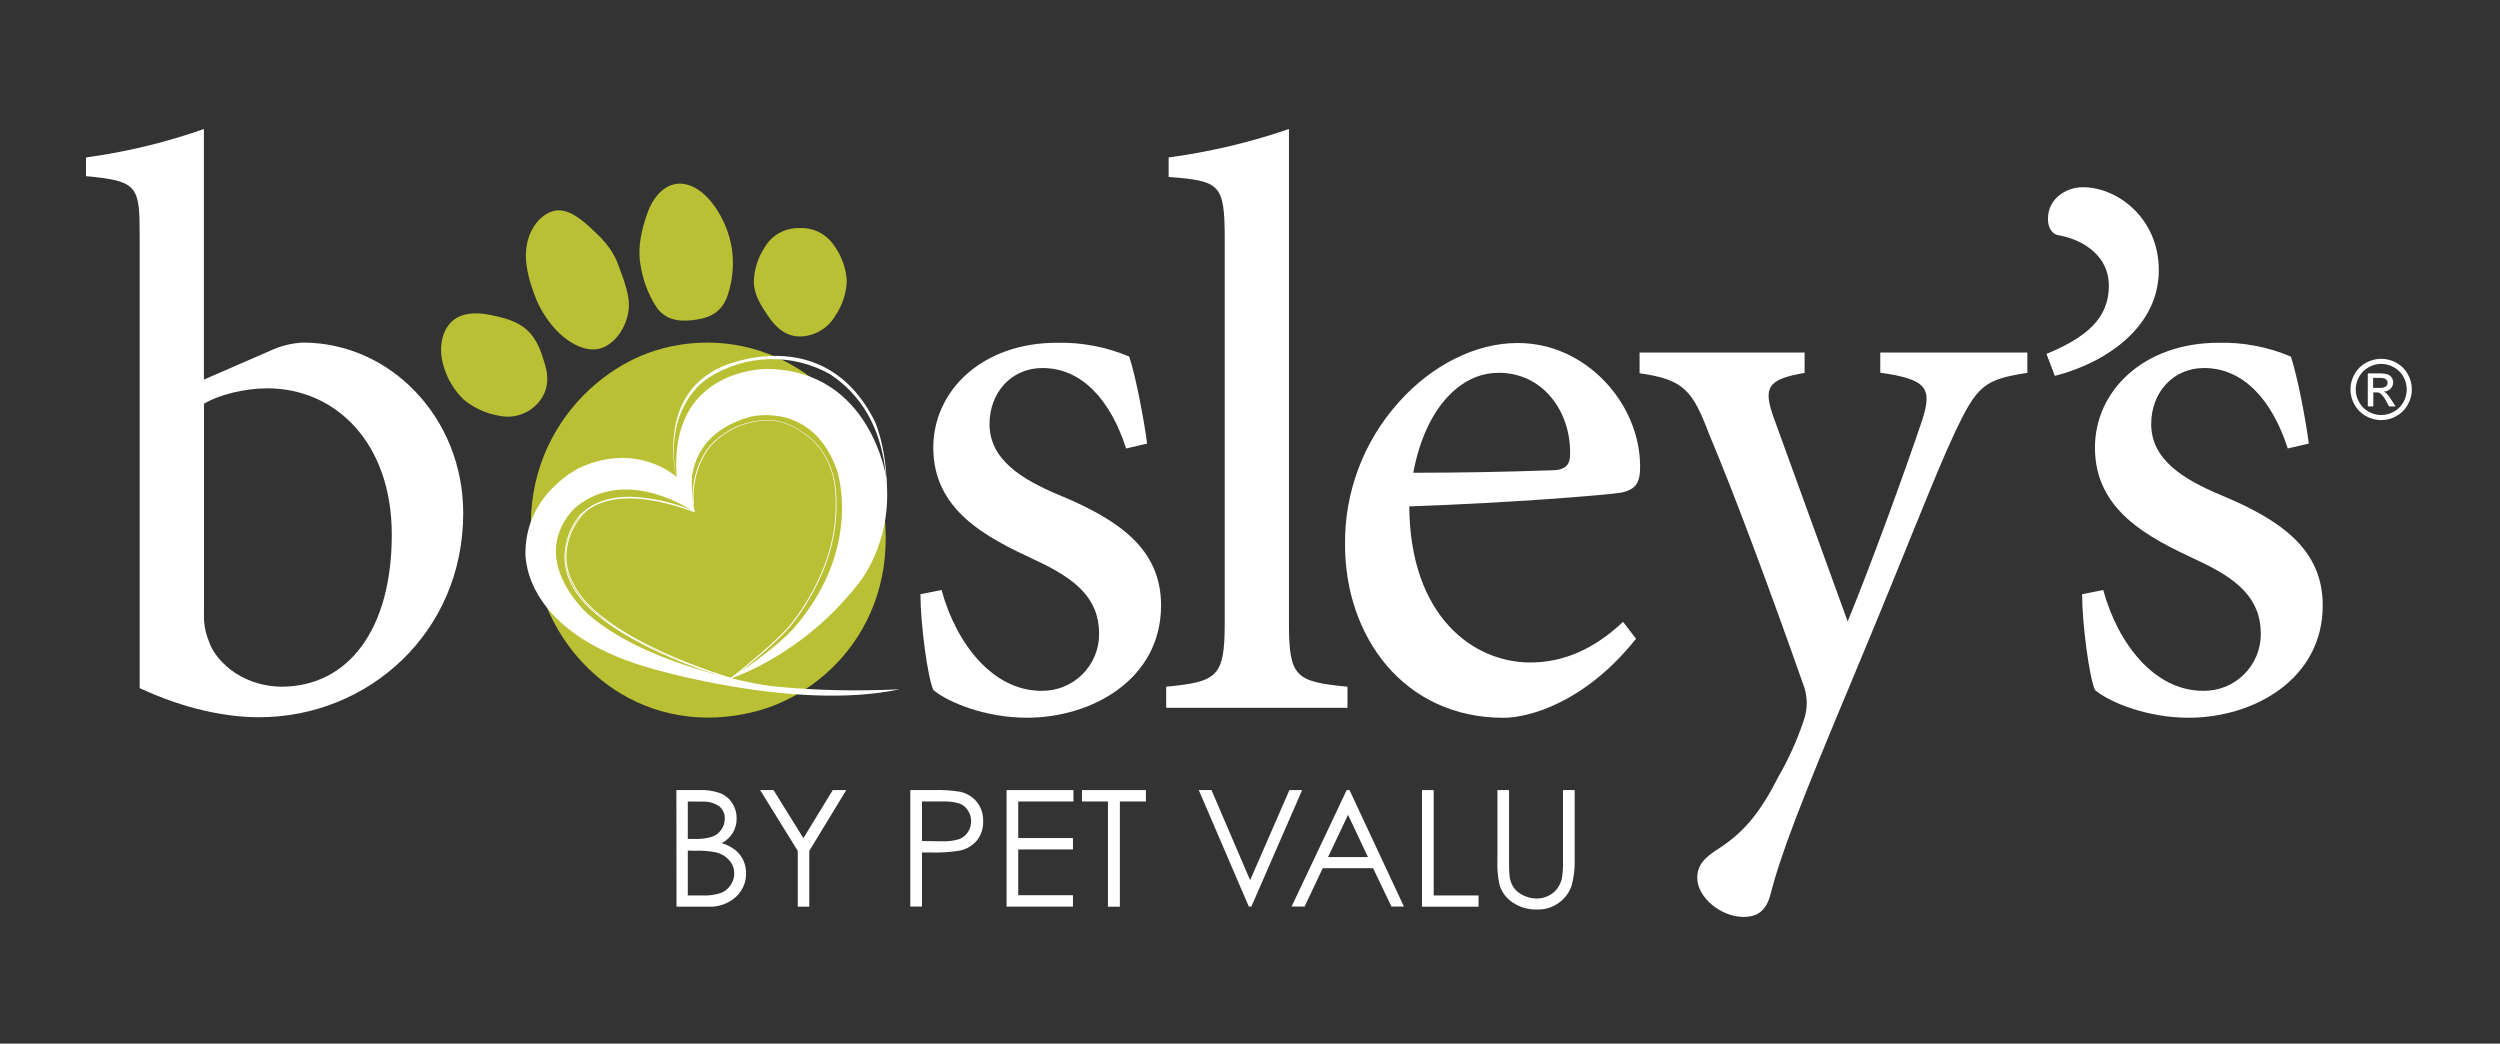 <svg width="872" height="364" viewBox="0 0 872 364" fill="none" xmlns="http://www.w3.org/2000/svg">
<rect x="0" y="0" width="872" height="364" fill="#333333" stroke="none"/>
<path d="M231.324 121.459C265.12 112.839 297.61 133.503 306.317 167.574C317.606 211.818 290.587 241.246 263.394 248.183C225.752 257.803 195.512 233.323 187.719 202.836C176.11 157.504 206.061 127.916 231.049 121.575L231.324 121.459ZM230.352 131.37C213.592 135.723 203.101 156.474 211.024 187.512C219.861 222.136 241.497 244.105 264.09 238.301C281.126 233.947 291.922 217.724 282.301 180.083C274.103 147.941 254.527 125.144 230.628 131.239L230.352 131.37Z" fill="#BAC033"/>
<path fill-rule="evenodd" clip-rule="evenodd" d="M288.627 173.48C297.073 206.565 285.348 238.141 262.508 243.989C239.668 249.837 214.172 227.751 205.726 194.652C197.281 161.552 209.006 129.991 231.919 124.143C254.831 118.295 280.182 140.395 288.627 173.48Z" fill="#BAC033"/>
<path fill-rule="evenodd" clip-rule="evenodd" d="M183.86 115.148C187.488 118.471 188.924 123.173 190.099 127.149C191.681 132.445 190.883 137.045 187.575 140.644C185.916 142.505 183.791 143.89 181.419 144.655C179.046 145.42 176.513 145.539 174.079 144.997C169.51 144.245 165.225 142.28 161.673 139.309C158.331 136.057 155.912 131.976 154.664 127.483C153.082 122.186 153.779 116.251 157.087 112.652C160.396 109.054 165.794 108.764 171.192 109.881C175.255 110.723 180.232 111.811 183.86 115.148Z" fill="#BAC033"/>
<path fill-rule="evenodd" clip-rule="evenodd" d="M295.363 97.851C295.226 102.23 293.842 106.48 291.372 110.099C290.14 112.236 288.384 114.023 286.269 115.293C284.154 116.562 281.75 117.272 279.285 117.354C274.336 117.456 270.796 114.539 267.835 110.099C265.615 106.79 263.032 103.046 262.945 98.403C263.016 94.068 264.336 89.846 266.747 86.243C267.943 84.179 269.669 82.472 271.745 81.299C273.822 80.125 276.174 79.528 278.559 79.567C280.956 79.392 283.358 79.854 285.519 80.907C287.68 81.959 289.524 83.565 290.864 85.561C293.501 89.147 295.061 93.41 295.363 97.851Z" fill="#BAC033"/>
<path fill-rule="evenodd" clip-rule="evenodd" d="M215.465 91.914C217.526 97.443 219.818 103.073 219.281 107.876C218.614 114.203 214.623 119.601 210.038 121.328C205.452 123.055 199.808 120.617 195.15 116.293C191.267 112.536 188.29 107.946 186.443 102.87C184.368 97.341 182.99 91.697 183.541 86.908C184.208 80.581 187.749 75.56 192.248 73.848C196.746 72.136 201.346 75.14 206.004 79.478C209.501 82.7 213.39 86.386 215.465 91.914Z" fill="#BAC033"/>
<path fill-rule="evenodd" clip-rule="evenodd" d="M255.269 86.663C256.055 92.015 255.598 97.477 253.934 102.625C252.004 108.69 247.97 110.693 243.152 111.448C238.335 112.202 232.675 112.376 228.99 107.181C225.978 102.491 224.036 97.195 223.301 91.669C222.402 85.865 223.911 80.147 225.362 75.606C227.277 69.54 230.919 64.925 235.752 64.171C240.584 63.416 245.503 66.667 249.189 71.862C252.32 76.266 254.4 81.329 255.269 86.663Z" fill="#BAC033"/>
<path d="M94.109 122.401C97.743 120.661 101.692 119.673 105.718 119.499C136.046 119.499 161.571 145.619 161.571 178.994C161.571 220.684 128.399 250.17 90.394 250.17C78.786 250.17 64.275 247.268 48.719 240.012L48.719 82.424C48.719 64.851 48.153 63.139 30 61.441L30 54.925C44.008 53.015 57.786 49.689 71.124 45L71.124 132.399L94.109 122.401ZM71.153 213.994C71.009 217.291 71.589 220.58 72.851 223.63C74.549 229.303 83.008 239.229 98.085 239.519C121.622 239.519 136.655 219.378 136.655 186.496C136.655 154.166 116.804 135.447 93.268 135.447C85.33 135.447 76.246 137.71 71.153 140.83L71.153 213.994Z" fill="white"/>
<path d="M392.79 156.43C387.406 139.699 377.48 128.366 363.579 128.366C352.812 128.366 345.15 136.87 345.15 147.927C345.15 160.406 356.498 167.212 369.253 172.596C390.526 181.389 404.979 191.59 404.979 211.166C404.979 236.966 380.876 250.345 358.195 250.345C343.685 250.345 330.697 244.962 325.589 240.71C323.601 236.734 321.047 217.492 321.047 207.248L328.419 205.797C333.527 224.516 346.282 240.957 363.245 240.957C365.878 241.003 368.493 240.523 370.938 239.545C373.383 238.568 375.608 237.112 377.482 235.263C379.357 233.414 380.844 231.209 381.855 228.778C382.866 226.347 383.382 223.739 383.372 221.106C383.372 208.641 375.144 201.835 360.967 195.305C343.96 187.368 325.531 178.008 325.531 156.126C325.531 136.289 342.538 119.558 368.629 119.558C377.287 119.353 385.89 120.995 393.863 124.376C396.127 130.906 399.247 147.593 400.103 154.718L392.79 156.43Z" fill="white"/>
<path d="M406.764 246.891L406.764 239.519C424.627 237.807 427.181 236.109 427.181 217.404L427.181 83.28C427.181 63.995 425.483 63.139 407.62 61.717L407.62 54.925C421.9 53.001 435.957 49.677 449.586 45L449.586 217.404C449.586 236.109 451.85 237.807 470.003 239.519L470.003 246.891L406.764 246.891Z" fill="white"/>
<path d="M570.649 222.79C552.786 245.18 533.225 250.361 524.431 250.361C489.605 250.361 469.145 222.007 469.145 189.966C468.944 171.665 475.619 153.955 487.849 140.339C499.458 127.279 514.796 119.646 529.249 119.646L529.539 119.646C553.076 119.646 572.071 140.629 572.071 162.744C572.071 168.418 570.62 170.681 565.555 171.813C560.723 172.669 525.287 175.499 491.55 176.631C491.825 215.114 513.94 231.076 533.791 231.076C545.138 231.076 555.906 226.548 566.121 216.899L570.649 222.79ZM522.443 130.065C509.688 130.065 497.209 141.964 492.957 164.892C508.832 164.892 524.431 164.616 540.843 164.05C545.936 164.05 547.649 162.338 547.649 158.376C547.924 143.633 538.289 130.022 522.69 130.022L522.443 130.065Z" fill="white"/>
<path d="M707.139 130.063C692.106 132.326 689.552 134.59 681.905 150.755C674.809 165.789 666.015 189.325 646.455 236.108C627.46 281.484 621.22 297.635 617.244 313.016C615.546 318.4 612.151 319.822 608.175 319.822C600.237 319.822 592.01 313.016 592.01 306.211C592.01 301.669 594.563 299.115 599.381 296.053C608.175 290.394 613.892 283.574 620.364 270.819C623.94 264.608 626.885 258.055 629.158 251.258C630.624 247.11 630.526 242.569 628.882 238.488C617.534 206.172 604.765 171.854 596.261 151.727C590.312 136.128 587.482 132.442 571.883 130.179L571.883 122.967L629.448 122.967L629.448 130.063C616.388 132.326 614.937 135.17 618.666 145.662L644.467 216.765C652.404 197.48 664.608 164.033 670.586 146.17C673.982 135.388 672.037 132.268 655.843 130.005L655.843 122.967L707.139 122.967L707.139 130.063Z" fill="white"/>
<path d="M726.627 65.316C738.541 65.316 752.993 76.098 752.993 94.237C752.993 114.088 734.565 126.567 716.716 131.109L713.814 123.447C727.44 117.773 735.58 111.258 735.58 99.635C735.58 89.709 727.367 83.76 718.008 82.047C716.02 81.772 714.322 79.784 714.322 76.374C714.322 68.727 721.403 65.316 726.221 65.316L726.627 65.316Z" fill="white"/>
<path d="M797.977 156.431C792.579 139.656 782.596 128.366 768.767 128.366C757.985 128.366 750.338 136.87 750.338 147.927C750.338 160.407 761.685 167.212 774.441 172.596C795.656 181.389 810.167 191.591 810.167 211.166C810.167 236.966 786.064 250.345 763.383 250.345C748.872 250.345 735.813 244.962 730.763 240.71C728.789 236.734 726.235 217.493 726.235 207.248L733.607 205.797C738.715 224.516 751.47 240.957 768.433 240.957C771.067 241.005 773.684 240.527 776.13 239.55C778.577 238.573 780.803 237.117 782.68 235.268C784.556 233.419 786.044 231.214 787.056 228.782C788.068 226.35 788.584 223.74 788.574 221.106C788.574 208.641 780.347 201.835 766.169 195.305C749.163 187.368 730.719 178.008 730.719 156.126C730.719 136.289 747.741 119.558 773.831 119.558C782.485 119.352 791.083 120.994 799.051 124.376C801.329 130.906 804.449 147.593 805.305 154.718L797.977 156.431Z" fill="white"/>
<path d="M255.167 236.777C265.905 228.274 272.755 221.947 275.831 218.334C280.845 212.039 284.872 205.018 287.773 197.511C290.431 190.612 291.794 183.282 291.793 175.889C291.793 174.4 291.735 172.949 291.619 171.536C291.335 167.387 290.173 163.346 288.209 159.681C285.553 154.907 283.565 153.209 279.168 150.191C275.68 147.768 271.531 146.476 267.284 146.49C260.275 146.693 253.601 149.533 248.594 154.442C245.184 157.678 241.527 165.093 241.527 173.19C241.527 173.901 241.527 174.642 241.614 175.353C241.621 175.449 241.621 175.546 241.614 175.643C241.614 175.759 241.614 175.846 241.614 175.904L241.455 175.773L241.135 175.411C241.048 175.411 241.034 175.28 240.874 175.266C240.819 175.269 240.767 175.294 240.729 175.334C240.692 175.375 240.671 175.428 240.671 175.483C240.705 175.721 240.764 175.954 240.845 176.18C240.95 176.726 241.136 177.255 241.396 177.747C241.427 177.772 241.466 177.785 241.505 177.785C241.545 177.785 241.583 177.772 241.614 177.747C241.651 177.726 241.678 177.692 241.691 177.652C241.705 177.612 241.703 177.568 241.687 177.529C241.433 177.046 241.252 176.527 241.15 175.991C241.15 175.904 241.15 175.831 241.15 175.759C241.324 175.933 241.454 176.136 241.716 176.151C241.778 176.153 241.839 176.134 241.889 176.097C241.939 176.06 241.975 176.008 241.991 175.948C242.02 175.809 242.02 175.666 241.991 175.527C241.997 175.42 241.997 175.314 241.991 175.207C241.991 174.496 241.904 173.756 241.904 173.074C241.904 165.079 245.547 157.707 248.87 154.558C253.815 149.698 260.411 146.879 267.342 146.664C271.522 146.646 275.607 147.918 279.038 150.307C283.391 153.325 285.336 154.936 287.977 159.681C289.923 163.304 291.071 167.302 291.343 171.406C291.459 172.857 291.517 174.308 291.517 175.759C291.523 183.107 290.17 190.393 287.527 197.25C284.631 204.726 280.614 211.719 275.613 217.986C272.566 221.57 265.717 227.897 254.993 236.4C254.965 236.432 254.949 236.473 254.949 236.516C254.949 236.559 254.965 236.6 254.993 236.632C255.031 236.645 255.072 236.645 255.109 236.632C255.125 236.639 255.143 236.642 255.16 236.642C255.178 236.642 255.195 236.639 255.211 236.632L255.167 236.777Z" fill="white"/>
<path d="M241.947 177.69C241.947 177.69 234.691 153.021 261.551 145.417C261.551 145.417 283.23 139.526 291.922 163.991C291.922 163.991 302.53 194.464 271.868 224.429C271.868 224.429 296.537 209.323 299.25 184.51C299.25 184.51 304.677 141.557 269.445 138.423C269.445 138.423 232.239 136.972 240.974 176.151L241.947 177.69Z" fill="white"/>
<path d="M242.395 178.734C242.395 178.734 219.178 162.206 201.126 176.674C201.126 176.674 184.323 190.082 202.011 211.007C202.011 211.007 216.784 231.09 273.449 240.232L287.829 241.393L279.5 241.044C279.5 241.044 235.894 241.175 202.882 219.278C202.882 219.278 174.803 203.534 190.867 177.341C190.867 177.385 218.119 150.148 242.395 178.734Z" fill="white"/>
<path d="M255.154 236.793L255.067 236.793C223.796 228.086 208.733 214.91 208.719 214.896C199.548 207.64 196.878 200.254 196.878 194.188C196.964 189.058 198.711 184.095 201.855 180.04C206.644 174.889 213.261 173.264 219.733 173.264C227.424 173.525 234.998 175.223 242.065 178.27C242.104 178.289 242.134 178.322 242.15 178.362C242.167 178.402 242.167 178.447 242.152 178.488C242.133 178.523 242.103 178.552 242.066 178.568C242.029 178.583 241.987 178.586 241.949 178.575L241.949 178.43L241.949 178.575C232.502 175.078 225.16 173.844 219.529 173.844C212.767 173.844 208.443 175.614 205.802 177.37C204.771 178.047 203.834 178.857 203.016 179.779C202.712 180.112 202.444 180.477 202.218 180.867C199.277 184.643 197.647 189.273 197.574 194.058C197.545 197.224 198.324 200.346 199.838 203.127C204.38 213.111 218.209 221.483 230.92 227.317C237.262 230.219 243.327 232.541 247.811 234.093C252.048 235.545 254.863 236.401 255.154 236.488C255.154 236.488 255.154 236.488 255.255 236.488C255.265 236.505 255.271 236.525 255.271 236.546C255.271 236.566 255.265 236.586 255.255 236.604L255.154 236.793ZM201.884 180.693C202.079 180.36 202.302 180.044 202.552 179.75L202.058 180.258C201.104 181.465 200.286 182.774 199.62 184.161C198.034 187.273 197.19 190.71 197.154 194.203C197.154 200.167 199.765 207.422 208.878 214.649C208.878 214.649 209.822 215.476 211.781 216.854C220.301 222.787 229.535 227.624 239.264 231.249C224.942 225.532 205.251 215.708 199.562 203.287C198.013 200.46 197.219 197.281 197.255 194.058C197.33 189.211 198.98 184.52 201.957 180.693L201.884 180.693Z" fill="white"/>
<path d="M236.724 170.404C236.724 170.404 226.9 138.872 251.83 127.872C251.83 127.872 287.527 111.591 305.158 147.027C305.158 147.027 312.674 163.38 307.523 187.802C307.523 187.802 317.478 148.623 289.268 130.383C282.794 126.807 275.475 125.043 268.082 125.276C260.69 125.508 253.497 127.728 247.259 131.703C247.259 131.703 229.57 141.73 236.724 170.404Z" fill="white"/>
<path d="M242.399 178.734C242.399 178.734 233.692 145.112 263.846 139.816C263.846 139.816 291.417 135.172 297.453 167.387C297.453 167.387 307.611 203.867 254.065 236.923C254.065 236.923 278.821 229.508 298.73 204.419C298.73 204.419 311.529 190.299 309.163 166.864C309.163 166.864 303.867 129.136 267.604 128.686C267.604 128.686 232.967 128.106 236.057 166.414C236.057 166.414 222.722 153.993 202.45 163.019C202.45 163.019 184.021 171.45 183.296 191.765C183.296 191.765 180.466 219.336 225.74 232.744C225.74 232.744 276.964 248.314 313.879 240.406C313.879 240.406 275.368 242.858 247.013 235.443C247.013 235.443 200.68 225.75 191.697 200.907C191.697 200.907 184.442 181.956 205.367 170.898C205.367 170.985 222.606 161.423 242.399 178.734Z" fill="white"/>
<path d="M235.926 275.58L243.951 275.58C246.479 275.46 249.006 275.85 251.38 276.726C253.081 277.448 254.516 278.68 255.487 280.252C256.476 281.834 256.98 283.67 256.938 285.534C256.959 287.269 256.502 288.976 255.617 290.468C254.68 292.004 253.34 293.254 251.743 294.081C253.513 294.608 255.167 295.464 256.619 296.606C257.753 297.569 258.665 298.767 259.289 300.118C259.922 301.522 260.243 303.047 260.232 304.587C260.257 306.144 259.951 307.688 259.333 309.116C258.715 310.545 257.799 311.826 256.648 312.873C254.043 315.198 250.631 316.412 247.143 316.254L235.97 316.254L235.926 275.58ZM239.902 279.556L239.902 292.616L242.238 292.616C244.348 292.716 246.459 292.451 248.478 291.832C249.755 291.336 250.852 290.466 251.627 289.336C252.401 288.231 252.812 286.913 252.802 285.563C252.836 284.736 252.676 283.911 252.336 283.156C251.996 282.4 251.485 281.734 250.843 281.21C249.005 279.997 246.813 279.435 244.618 279.614L239.902 279.556ZM239.902 296.679L239.902 312.336L244.952 312.336C247.168 312.448 249.386 312.153 251.496 311.465C252.852 310.903 254.013 309.954 254.834 308.737C255.65 307.561 256.09 306.164 256.096 304.732C256.12 302.987 255.483 301.296 254.311 300.002C253.018 298.588 251.312 297.619 249.436 297.23C247.041 296.817 244.609 296.652 242.18 296.737L239.902 296.679Z" fill="white"/>
<path d="M265.134 275.58L269.806 275.58L280.225 292.355L290.47 275.58L295.172 275.58L282.271 296.81L282.271 316.254L278.266 316.254L278.266 296.81L265.134 275.58Z" fill="white"/>
<path d="M317.518 275.58L325.615 275.58C328.762 275.464 331.913 275.668 335.018 276.19C337.256 276.704 339.261 277.944 340.721 279.716C342.234 281.615 343.016 283.994 342.927 286.42C343.026 288.838 342.265 291.214 340.779 293.124C339.248 294.939 337.154 296.191 334.83 296.679C331.411 297.239 327.946 297.462 324.483 297.347L321.581 297.347L321.581 316.211L317.518 316.211L317.518 275.58ZM321.581 279.556L321.581 293.356L328.474 293.443C330.538 293.537 332.603 293.282 334.583 292.689C335.833 292.214 336.897 291.349 337.616 290.222C338.356 289.098 338.745 287.78 338.733 286.435C338.741 285.103 338.352 283.8 337.616 282.691C336.933 281.596 335.915 280.752 334.713 280.282C332.796 279.701 330.794 279.456 328.793 279.556L321.581 279.556Z" fill="white"/>
<path d="M351.1 275.58L374.419 275.58L374.419 279.556L355.163 279.556L355.163 292.311L374.245 292.311L374.245 296.287L355.163 296.287L355.163 312.249L374.245 312.249L374.245 316.225L351.1 316.225L351.1 275.58Z" fill="white"/>
<path d="M377.392 279.556L377.392 275.58L399.695 275.58L399.695 279.556L390.611 279.556L390.611 316.254L386.446 316.254L386.446 279.556L377.392 279.556Z" fill="white"/>
<path d="M418.138 275.58L422.564 275.58L436.045 307.011L449.743 275.58L454.184 275.58L436.48 316.211L435.581 316.211L418.138 275.58Z" fill="white"/>
<path d="M470.711 275.58L489.691 316.211L485.338 316.211L478.938 302.832L461.366 302.832L455.039 316.211L450.497 316.211L469.724 275.58L470.711 275.58ZM470.203 284.214L463.223 298.943L477.139 298.943L470.203 284.214Z" fill="white"/>
<path d="M495.991 275.58L500.069 275.58L500.069 312.336L515.726 312.336L515.726 316.254L495.991 316.254L495.991 275.58Z" fill="white"/>
<path d="M522.299 275.58L526.362 275.58L526.362 300.133C526.318 301.953 526.376 303.775 526.536 305.589C526.69 307.026 527.188 308.404 527.987 309.608C528.861 310.796 530.032 311.732 531.383 312.322C532.825 313.025 534.407 313.397 536.012 313.41C537.35 313.407 538.671 313.115 539.886 312.554C541.087 312.011 542.145 311.196 542.977 310.174C543.819 309.098 544.427 307.857 544.762 306.532C545.117 304.428 545.253 302.293 545.168 300.162L545.168 275.58L549.246 275.58L549.246 300.133C549.33 303.106 548.968 306.075 548.172 308.941C547.383 311.266 545.899 313.292 543.92 314.745C541.704 316.438 538.974 317.319 536.186 317.241C533.203 317.326 530.264 316.507 527.755 314.89C525.495 313.439 523.824 311.233 523.039 308.665C522.422 305.851 522.173 302.968 522.299 300.089L522.299 275.58Z" fill="white"/>
<path d="M830.57 125.145C832.413 125.158 834.224 125.632 835.838 126.523C837.523 127.43 838.909 128.806 839.828 130.485C840.76 132.11 841.25 133.951 841.25 135.825C841.25 137.698 840.76 139.539 839.828 141.165C838.912 142.836 837.538 144.21 835.867 145.126C834.246 146.048 832.413 146.533 830.548 146.533C828.683 146.533 826.851 146.048 825.23 145.126C823.559 144.21 822.185 142.836 821.269 141.165C820.333 139.541 819.84 137.699 819.84 135.825C819.84 133.95 820.333 132.109 821.269 130.485C822.193 128.805 823.584 127.429 825.274 126.523C826.896 125.627 828.717 125.153 830.57 125.145ZM830.57 126.915C829.045 126.932 827.548 127.331 826.217 128.076C824.813 128.833 823.655 129.976 822.879 131.37C822.097 132.735 821.682 134.28 821.675 135.854C821.678 137.407 822.088 138.933 822.865 140.279C823.618 141.665 824.75 142.808 826.13 143.573C827.477 144.353 829.006 144.764 830.563 144.764C832.119 144.764 833.649 144.353 834.996 143.573C836.391 142.815 837.539 141.671 838.304 140.279C839.07 138.93 839.475 137.405 839.48 135.854C839.472 134.28 839.057 132.735 838.275 131.37C837.503 129.973 836.344 128.829 834.938 128.076C833.602 127.329 832.1 126.93 830.57 126.915ZM825.883 141.76L825.883 130.252L829.845 130.252C830.823 130.209 831.801 130.317 832.747 130.572C833.34 130.766 833.851 131.155 834.198 131.674C834.546 132.172 834.733 132.765 834.735 133.372C834.74 133.779 834.663 134.183 834.509 134.56C834.354 134.936 834.125 135.278 833.835 135.563C833.205 136.203 832.353 136.577 831.455 136.608C831.813 136.753 832.142 136.959 832.428 137.218C833.074 137.919 833.643 138.687 834.125 139.51L835.576 141.76L833.313 141.76L832.297 139.946C831.809 138.945 831.151 138.037 830.352 137.261C829.922 136.982 829.414 136.845 828.901 136.869L827.813 136.869L827.813 141.76L825.883 141.76ZM827.74 135.288L829.99 135.288C830.759 135.363 831.532 135.19 832.195 134.794C832.387 134.643 832.541 134.448 832.644 134.226C832.748 134.005 832.798 133.762 832.79 133.517C832.79 133.19 832.688 132.871 832.5 132.603C832.303 132.332 832.03 132.126 831.716 132.008C831.112 131.841 830.485 131.772 829.859 131.805L827.74 131.805L827.74 135.288Z" fill="white"/>
</svg>
